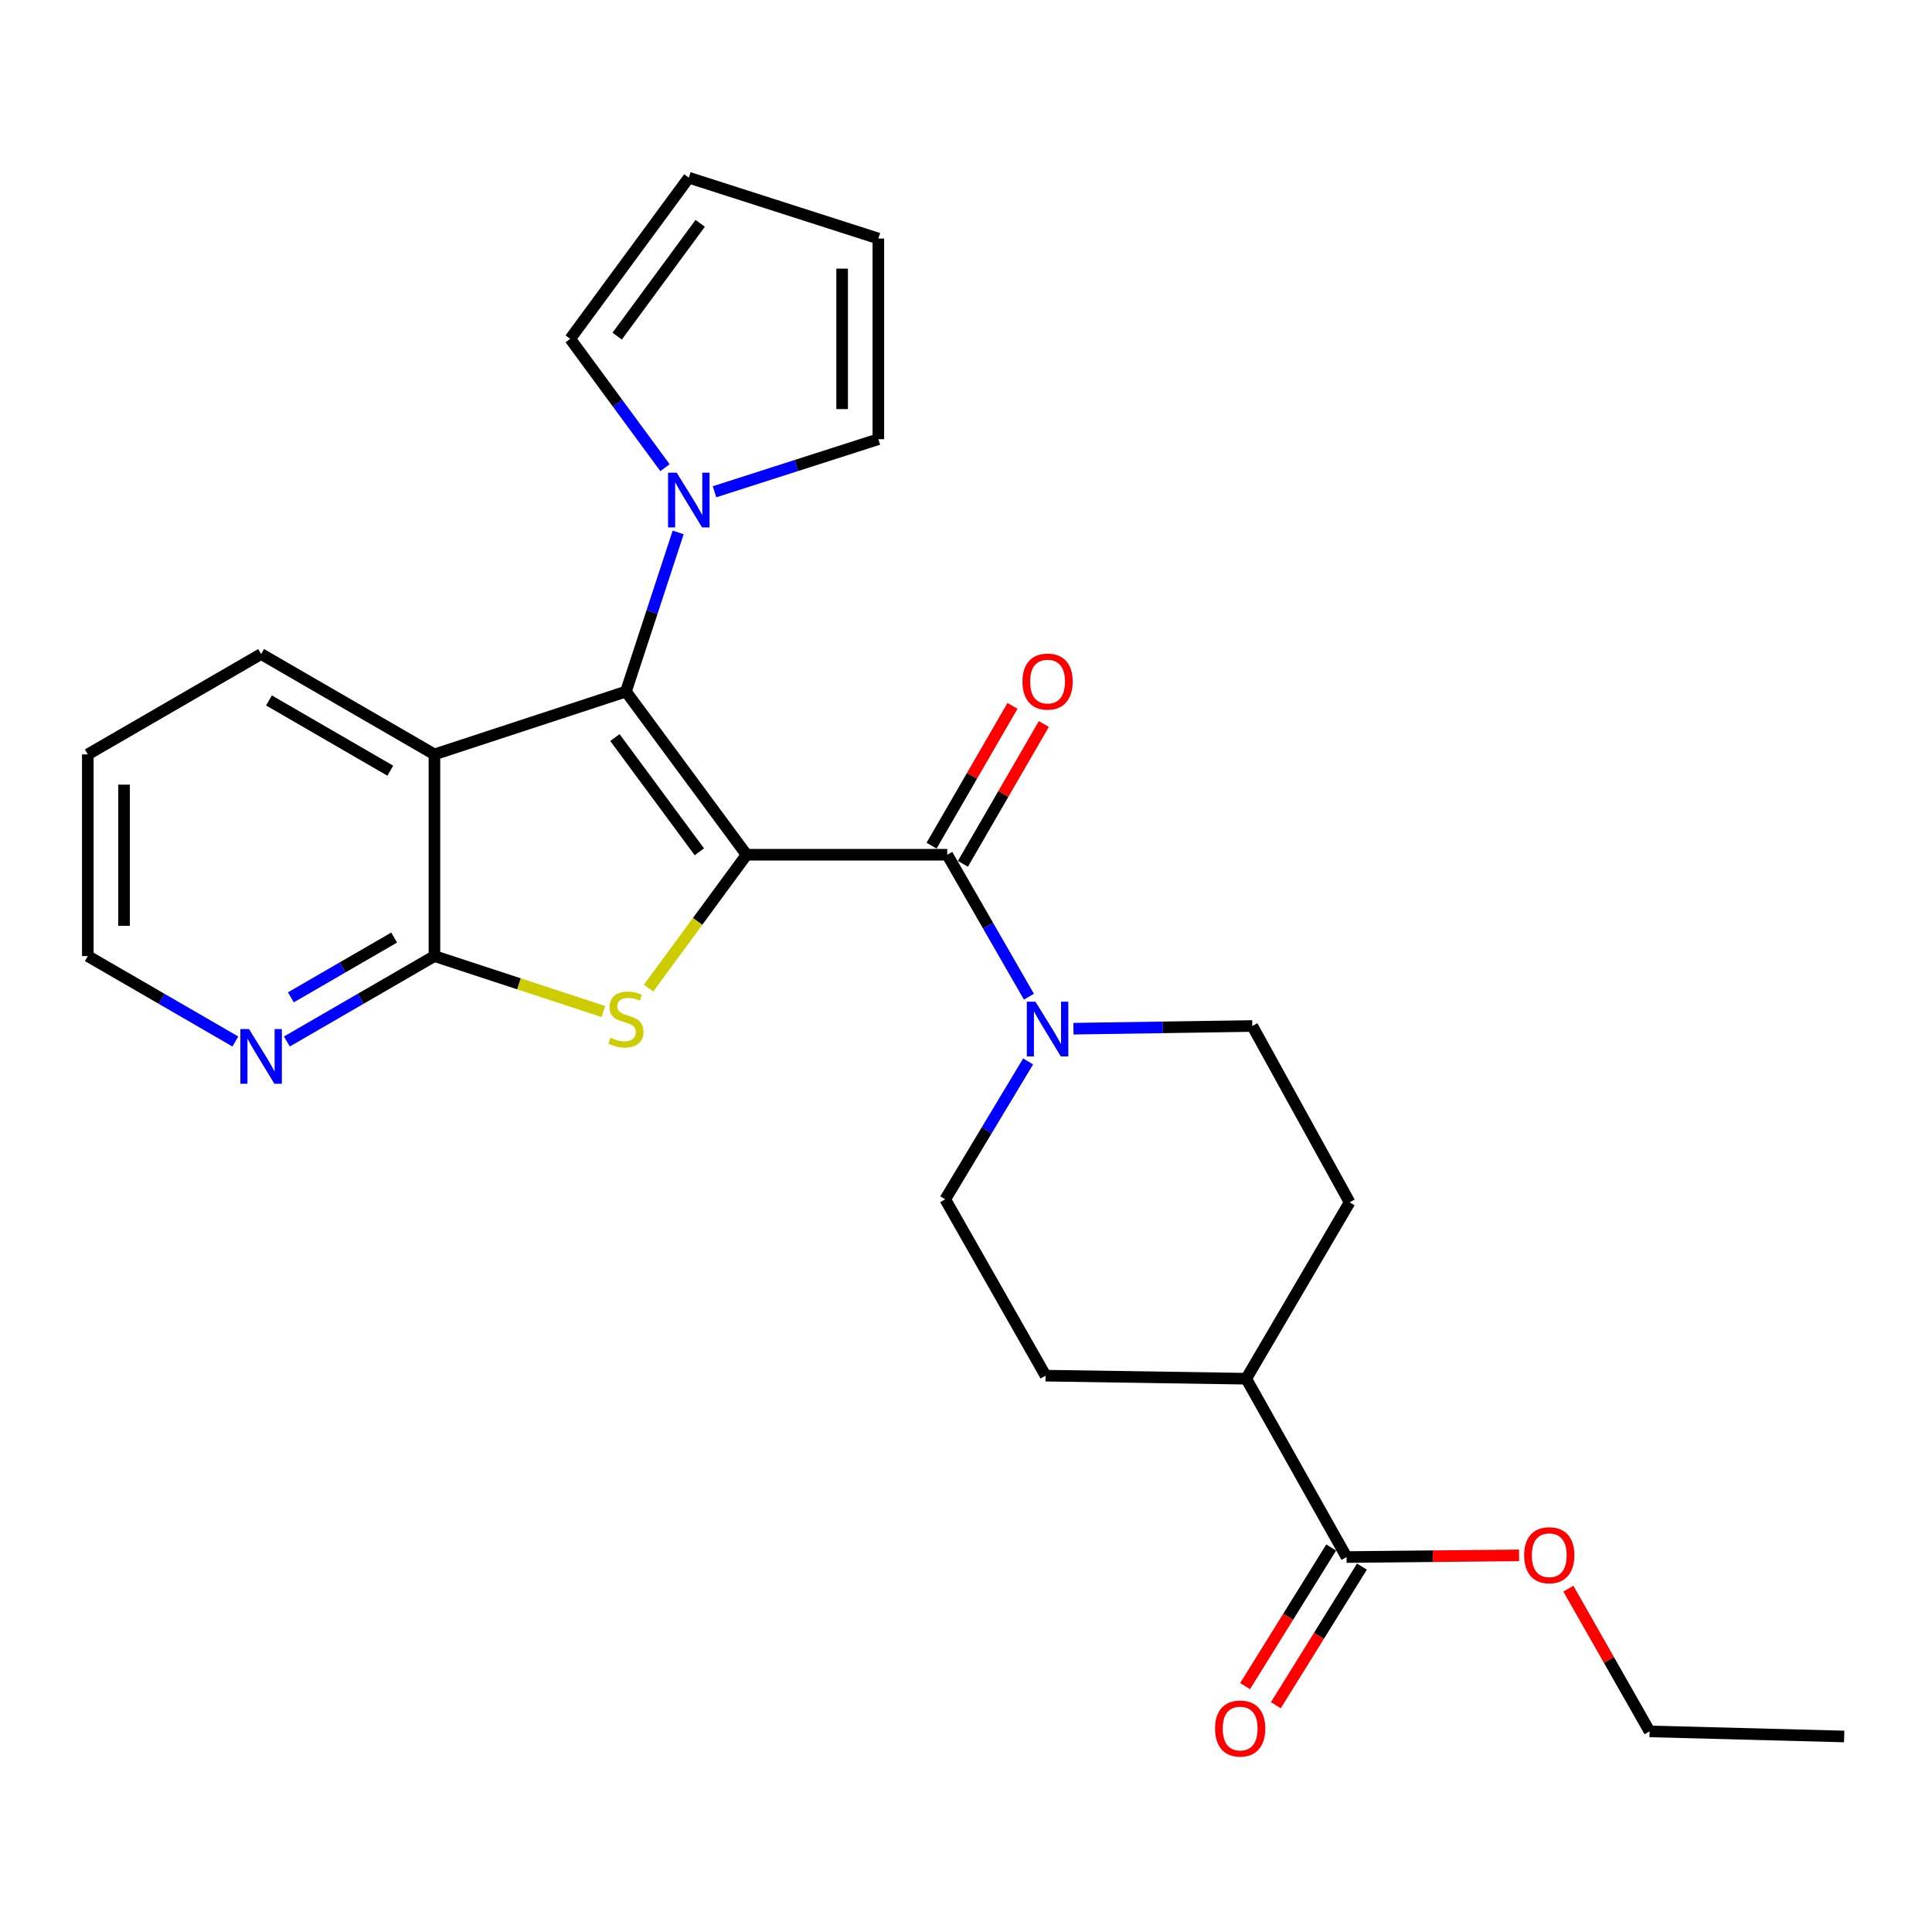 <?xml version='1.0' encoding='iso-8859-1'?>
<svg version='1.1' baseProfile='full'
              xmlns='http://www.w3.org/2000/svg'
                      xmlns:rdkit='http://www.rdkit.org/xml'
                      xmlns:xlink='http://www.w3.org/1999/xlink'
                  xml:space='preserve'
width='1000px' height='1000px' viewBox='0 0 1000 1000'>
<!-- END OF HEADER -->
<rect style='opacity:1.0;fill:#FFFFFF;stroke:none' width='1000' height='1000' x='0' y='0'> </rect>
<path class='bond-0' d='M 386.421,442.412 L 323.987,357.951' style='fill:none;fill-rule:evenodd;stroke:#000000;stroke-width:6px;stroke-linecap:butt;stroke-linejoin:miter;stroke-opacity:1' />
<path class='bond-0' d='M 361.981,440.886 L 318.278,381.763' style='fill:none;fill-rule:evenodd;stroke:#000000;stroke-width:6px;stroke-linecap:butt;stroke-linejoin:miter;stroke-opacity:1' />
<path class='bond-1' d='M 386.421,442.412 L 361.062,476.928' style='fill:none;fill-rule:evenodd;stroke:#000000;stroke-width:6px;stroke-linecap:butt;stroke-linejoin:miter;stroke-opacity:1' />
<path class='bond-1' d='M 361.062,476.928 L 335.703,511.445' style='fill:none;fill-rule:evenodd;stroke:#CCCC00;stroke-width:6px;stroke-linecap:butt;stroke-linejoin:miter;stroke-opacity:1' />
<path class='bond-2' d='M 386.421,442.412 L 490.294,442.412' style='fill:none;fill-rule:evenodd;stroke:#000000;stroke-width:6px;stroke-linecap:butt;stroke-linejoin:miter;stroke-opacity:1' />
<path class='bond-3' d='M 323.987,357.951 L 224.863,390.475' style='fill:none;fill-rule:evenodd;stroke:#000000;stroke-width:6px;stroke-linecap:butt;stroke-linejoin:miter;stroke-opacity:1' />
<path class='bond-5' d='M 323.987,357.951 L 337.502,316.768' style='fill:none;fill-rule:evenodd;stroke:#000000;stroke-width:6px;stroke-linecap:butt;stroke-linejoin:miter;stroke-opacity:1' />
<path class='bond-5' d='M 337.502,316.768 L 351.018,275.585' style='fill:none;fill-rule:evenodd;stroke:#0000FF;stroke-width:6px;stroke-linecap:butt;stroke-linejoin:miter;stroke-opacity:1' />
<path class='bond-4' d='M 312.299,523.558 L 268.581,509.213' style='fill:none;fill-rule:evenodd;stroke:#CCCC00;stroke-width:6px;stroke-linecap:butt;stroke-linejoin:miter;stroke-opacity:1' />
<path class='bond-4' d='M 268.581,509.213 L 224.863,494.869' style='fill:none;fill-rule:evenodd;stroke:#000000;stroke-width:6px;stroke-linecap:butt;stroke-linejoin:miter;stroke-opacity:1' />
<path class='bond-6' d='M 490.294,442.412 L 511.434,479.15' style='fill:none;fill-rule:evenodd;stroke:#000000;stroke-width:6px;stroke-linecap:butt;stroke-linejoin:miter;stroke-opacity:1' />
<path class='bond-6' d='M 511.434,479.15 L 532.574,515.889' style='fill:none;fill-rule:evenodd;stroke:#0000FF;stroke-width:6px;stroke-linecap:butt;stroke-linejoin:miter;stroke-opacity:1' />
<path class='bond-9' d='M 498.406,447.107 L 519.347,410.928' style='fill:none;fill-rule:evenodd;stroke:#000000;stroke-width:6px;stroke-linecap:butt;stroke-linejoin:miter;stroke-opacity:1' />
<path class='bond-9' d='M 519.347,410.928 L 540.288,374.749' style='fill:none;fill-rule:evenodd;stroke:#FF0000;stroke-width:6px;stroke-linecap:butt;stroke-linejoin:miter;stroke-opacity:1' />
<path class='bond-9' d='M 482.182,437.716 L 503.123,401.537' style='fill:none;fill-rule:evenodd;stroke:#000000;stroke-width:6px;stroke-linecap:butt;stroke-linejoin:miter;stroke-opacity:1' />
<path class='bond-9' d='M 503.123,401.537 L 524.064,365.358' style='fill:none;fill-rule:evenodd;stroke:#FF0000;stroke-width:6px;stroke-linecap:butt;stroke-linejoin:miter;stroke-opacity:1' />
<path class='bond-21' d='M 224.863,390.475 L 135.153,338.528' style='fill:none;fill-rule:evenodd;stroke:#000000;stroke-width:6px;stroke-linecap:butt;stroke-linejoin:miter;stroke-opacity:1' />
<path class='bond-21' d='M 202.013,398.905 L 139.216,362.543' style='fill:none;fill-rule:evenodd;stroke:#000000;stroke-width:6px;stroke-linecap:butt;stroke-linejoin:miter;stroke-opacity:1' />
<path class='bond-26' d='M 224.863,390.475 L 224.863,494.869' style='fill:none;fill-rule:evenodd;stroke:#000000;stroke-width:6px;stroke-linecap:butt;stroke-linejoin:miter;stroke-opacity:1' />
<path class='bond-8' d='M 224.863,494.869 L 186.674,516.973' style='fill:none;fill-rule:evenodd;stroke:#000000;stroke-width:6px;stroke-linecap:butt;stroke-linejoin:miter;stroke-opacity:1' />
<path class='bond-8' d='M 186.674,516.973 L 148.485,539.078' style='fill:none;fill-rule:evenodd;stroke:#0000FF;stroke-width:6px;stroke-linecap:butt;stroke-linejoin:miter;stroke-opacity:1' />
<path class='bond-8' d='M 204.015,485.276 L 177.283,500.749' style='fill:none;fill-rule:evenodd;stroke:#000000;stroke-width:6px;stroke-linecap:butt;stroke-linejoin:miter;stroke-opacity:1' />
<path class='bond-8' d='M 177.283,500.749 L 150.551,516.223' style='fill:none;fill-rule:evenodd;stroke:#0000FF;stroke-width:6px;stroke-linecap:butt;stroke-linejoin:miter;stroke-opacity:1' />
<path class='bond-10' d='M 369.837,254.542 L 412.236,240.933' style='fill:none;fill-rule:evenodd;stroke:#0000FF;stroke-width:6px;stroke-linecap:butt;stroke-linejoin:miter;stroke-opacity:1' />
<path class='bond-10' d='M 412.236,240.933 L 454.635,227.324' style='fill:none;fill-rule:evenodd;stroke:#000000;stroke-width:6px;stroke-linecap:butt;stroke-linejoin:miter;stroke-opacity:1' />
<path class='bond-11' d='M 344.198,242.067 L 319.669,208.727' style='fill:none;fill-rule:evenodd;stroke:#0000FF;stroke-width:6px;stroke-linecap:butt;stroke-linejoin:miter;stroke-opacity:1' />
<path class='bond-11' d='M 319.669,208.727 L 295.139,175.387' style='fill:none;fill-rule:evenodd;stroke:#000000;stroke-width:6px;stroke-linecap:butt;stroke-linejoin:miter;stroke-opacity:1' />
<path class='bond-12' d='M 532.162,549.382 L 510.707,585.07' style='fill:none;fill-rule:evenodd;stroke:#0000FF;stroke-width:6px;stroke-linecap:butt;stroke-linejoin:miter;stroke-opacity:1' />
<path class='bond-12' d='M 510.707,585.07 L 489.252,620.758' style='fill:none;fill-rule:evenodd;stroke:#000000;stroke-width:6px;stroke-linecap:butt;stroke-linejoin:miter;stroke-opacity:1' />
<path class='bond-13' d='M 555.61,532.451 L 601.903,531.755' style='fill:none;fill-rule:evenodd;stroke:#0000FF;stroke-width:6px;stroke-linecap:butt;stroke-linejoin:miter;stroke-opacity:1' />
<path class='bond-13' d='M 601.903,531.755 L 648.196,531.059' style='fill:none;fill-rule:evenodd;stroke:#000000;stroke-width:6px;stroke-linecap:butt;stroke-linejoin:miter;stroke-opacity:1' />
<path class='bond-7' d='M 696.977,805.925 L 645.041,713.622' style='fill:none;fill-rule:evenodd;stroke:#000000;stroke-width:6px;stroke-linecap:butt;stroke-linejoin:miter;stroke-opacity:1' />
<path class='bond-15' d='M 689.015,800.98 L 666.736,836.854' style='fill:none;fill-rule:evenodd;stroke:#000000;stroke-width:6px;stroke-linecap:butt;stroke-linejoin:miter;stroke-opacity:1' />
<path class='bond-15' d='M 666.736,836.854 L 644.457,872.729' style='fill:none;fill-rule:evenodd;stroke:#FF0000;stroke-width:6px;stroke-linecap:butt;stroke-linejoin:miter;stroke-opacity:1' />
<path class='bond-15' d='M 704.94,810.87 L 682.661,846.744' style='fill:none;fill-rule:evenodd;stroke:#000000;stroke-width:6px;stroke-linecap:butt;stroke-linejoin:miter;stroke-opacity:1' />
<path class='bond-15' d='M 682.661,846.744 L 660.382,882.618' style='fill:none;fill-rule:evenodd;stroke:#FF0000;stroke-width:6px;stroke-linecap:butt;stroke-linejoin:miter;stroke-opacity:1' />
<path class='bond-20' d='M 696.977,805.925 L 741.623,805.491' style='fill:none;fill-rule:evenodd;stroke:#000000;stroke-width:6px;stroke-linecap:butt;stroke-linejoin:miter;stroke-opacity:1' />
<path class='bond-20' d='M 741.623,805.491 L 786.269,805.056' style='fill:none;fill-rule:evenodd;stroke:#FF0000;stroke-width:6px;stroke-linecap:butt;stroke-linejoin:miter;stroke-opacity:1' />
<path class='bond-22' d='M 121.822,539.077 L 83.638,516.973' style='fill:none;fill-rule:evenodd;stroke:#0000FF;stroke-width:6px;stroke-linecap:butt;stroke-linejoin:miter;stroke-opacity:1' />
<path class='bond-22' d='M 83.638,516.973 L 45.455,494.869' style='fill:none;fill-rule:evenodd;stroke:#000000;stroke-width:6px;stroke-linecap:butt;stroke-linejoin:miter;stroke-opacity:1' />
<path class='bond-17' d='M 454.635,227.324 L 454.635,123.461' style='fill:none;fill-rule:evenodd;stroke:#000000;stroke-width:6px;stroke-linecap:butt;stroke-linejoin:miter;stroke-opacity:1' />
<path class='bond-17' d='M 435.889,211.744 L 435.889,139.04' style='fill:none;fill-rule:evenodd;stroke:#000000;stroke-width:6px;stroke-linecap:butt;stroke-linejoin:miter;stroke-opacity:1' />
<path class='bond-16' d='M 295.139,175.387 L 356.521,91.978' style='fill:none;fill-rule:evenodd;stroke:#000000;stroke-width:6px;stroke-linecap:butt;stroke-linejoin:miter;stroke-opacity:1' />
<path class='bond-16' d='M 319.444,173.987 L 362.412,115.601' style='fill:none;fill-rule:evenodd;stroke:#000000;stroke-width:6px;stroke-linecap:butt;stroke-linejoin:miter;stroke-opacity:1' />
<path class='bond-18' d='M 489.252,620.758 L 541.189,712.039' style='fill:none;fill-rule:evenodd;stroke:#000000;stroke-width:6px;stroke-linecap:butt;stroke-linejoin:miter;stroke-opacity:1' />
<path class='bond-19' d='M 648.196,531.059 L 698.56,622.33' style='fill:none;fill-rule:evenodd;stroke:#000000;stroke-width:6px;stroke-linecap:butt;stroke-linejoin:miter;stroke-opacity:1' />
<path class='bond-14' d='M 645.041,713.622 L 698.56,622.33' style='fill:none;fill-rule:evenodd;stroke:#000000;stroke-width:6px;stroke-linecap:butt;stroke-linejoin:miter;stroke-opacity:1' />
<path class='bond-27' d='M 645.041,713.622 L 541.189,712.039' style='fill:none;fill-rule:evenodd;stroke:#000000;stroke-width:6px;stroke-linecap:butt;stroke-linejoin:miter;stroke-opacity:1' />
<path class='bond-28' d='M 356.521,91.978 L 454.635,123.461' style='fill:none;fill-rule:evenodd;stroke:#000000;stroke-width:6px;stroke-linecap:butt;stroke-linejoin:miter;stroke-opacity:1' />
<path class='bond-23' d='M 811.783,822.289 L 832.801,859.227' style='fill:none;fill-rule:evenodd;stroke:#FF0000;stroke-width:6px;stroke-linecap:butt;stroke-linejoin:miter;stroke-opacity:1' />
<path class='bond-23' d='M 832.801,859.227 L 853.818,896.165' style='fill:none;fill-rule:evenodd;stroke:#000000;stroke-width:6px;stroke-linecap:butt;stroke-linejoin:miter;stroke-opacity:1' />
<path class='bond-24' d='M 135.153,338.528 L 45.455,390.475' style='fill:none;fill-rule:evenodd;stroke:#000000;stroke-width:6px;stroke-linecap:butt;stroke-linejoin:miter;stroke-opacity:1' />
<path class='bond-29' d='M 45.455,494.869 L 45.455,390.475' style='fill:none;fill-rule:evenodd;stroke:#000000;stroke-width:6px;stroke-linecap:butt;stroke-linejoin:miter;stroke-opacity:1' />
<path class='bond-29' d='M 64.2,479.21 L 64.2,406.134' style='fill:none;fill-rule:evenodd;stroke:#000000;stroke-width:6px;stroke-linecap:butt;stroke-linejoin:miter;stroke-opacity:1' />
<path class='bond-25' d='M 853.818,896.165 L 954.545,898.8' style='fill:none;fill-rule:evenodd;stroke:#000000;stroke-width:6px;stroke-linecap:butt;stroke-linejoin:miter;stroke-opacity:1' />
<path  class='atom-2' d='M 315.987 537.113
Q 316.307 537.233, 317.627 537.793
Q 318.947 538.353, 320.387 538.713
Q 321.867 539.033, 323.307 539.033
Q 325.987 539.033, 327.547 537.753
Q 329.107 536.433, 329.107 534.153
Q 329.107 532.593, 328.307 531.633
Q 327.547 530.673, 326.347 530.153
Q 325.147 529.633, 323.147 529.033
Q 320.627 528.273, 319.107 527.553
Q 317.627 526.833, 316.547 525.313
Q 315.507 523.793, 315.507 521.233
Q 315.507 517.673, 317.907 515.473
Q 320.347 513.273, 325.147 513.273
Q 328.427 513.273, 332.147 514.833
L 331.227 517.913
Q 327.827 516.513, 325.267 516.513
Q 322.507 516.513, 320.987 517.673
Q 319.467 518.793, 319.507 520.753
Q 319.507 522.273, 320.267 523.193
Q 321.067 524.113, 322.187 524.633
Q 323.347 525.153, 325.267 525.753
Q 327.827 526.553, 329.347 527.353
Q 330.867 528.153, 331.947 529.793
Q 333.067 531.393, 333.067 534.153
Q 333.067 538.073, 330.427 540.193
Q 327.827 542.273, 323.467 542.273
Q 320.947 542.273, 319.027 541.713
Q 317.147 541.193, 314.907 540.273
L 315.987 537.113
' fill='#CCCC00'/>
<path  class='atom-6' d='M 350.261 244.657
L 359.541 259.657
Q 360.461 261.137, 361.941 263.817
Q 363.421 266.497, 363.501 266.657
L 363.501 244.657
L 367.261 244.657
L 367.261 272.977
L 363.381 272.977
L 353.421 256.577
Q 352.261 254.657, 351.021 252.457
Q 349.821 250.257, 349.461 249.577
L 349.461 272.977
L 345.781 272.977
L 345.781 244.657
L 350.261 244.657
' fill='#0000FF'/>
<path  class='atom-7' d='M 535.96 518.492
L 545.24 533.492
Q 546.16 534.972, 547.64 537.652
Q 549.12 540.332, 549.2 540.492
L 549.2 518.492
L 552.96 518.492
L 552.96 546.812
L 549.08 546.812
L 539.12 530.412
Q 537.96 528.492, 536.72 526.292
Q 535.52 524.092, 535.16 523.412
L 535.16 546.812
L 531.48 546.812
L 531.48 518.492
L 535.96 518.492
' fill='#0000FF'/>
<path  class='atom-9' d='M 128.893 532.635
L 138.173 547.635
Q 139.093 549.115, 140.573 551.795
Q 142.053 554.475, 142.133 554.635
L 142.133 532.635
L 145.893 532.635
L 145.893 560.955
L 142.013 560.955
L 132.053 544.555
Q 130.893 542.635, 129.653 540.435
Q 128.453 538.235, 128.093 537.555
L 128.093 560.955
L 124.413 560.955
L 124.413 532.635
L 128.893 532.635
' fill='#0000FF'/>
<path  class='atom-10' d='M 529.22 352.782
Q 529.22 345.982, 532.58 342.182
Q 535.94 338.382, 542.22 338.382
Q 548.5 338.382, 551.86 342.182
Q 555.22 345.982, 555.22 352.782
Q 555.22 359.662, 551.82 363.582
Q 548.42 367.462, 542.22 367.462
Q 535.98 367.462, 532.58 363.582
Q 529.22 359.702, 529.22 352.782
M 542.22 364.262
Q 546.54 364.262, 548.86 361.382
Q 551.22 358.462, 551.22 352.782
Q 551.22 347.222, 548.86 344.422
Q 546.54 341.582, 542.22 341.582
Q 537.9 341.582, 535.54 344.382
Q 533.22 347.182, 533.22 352.782
Q 533.22 358.502, 535.54 361.382
Q 537.9 364.262, 542.22 364.262
' fill='#FF0000'/>
<path  class='atom-16' d='M 628.906 894.683
Q 628.906 887.883, 632.266 884.083
Q 635.626 880.283, 641.906 880.283
Q 648.186 880.283, 651.546 884.083
Q 654.906 887.883, 654.906 894.683
Q 654.906 901.563, 651.506 905.483
Q 648.106 909.363, 641.906 909.363
Q 635.666 909.363, 632.266 905.483
Q 628.906 901.603, 628.906 894.683
M 641.906 906.163
Q 646.226 906.163, 648.546 903.283
Q 650.906 900.363, 650.906 894.683
Q 650.906 889.123, 648.546 886.323
Q 646.226 883.483, 641.906 883.483
Q 637.586 883.483, 635.226 886.283
Q 632.906 889.083, 632.906 894.683
Q 632.906 900.403, 635.226 903.283
Q 637.586 906.163, 641.906 906.163
' fill='#FF0000'/>
<path  class='atom-21' d='M 788.892 804.984
Q 788.892 798.184, 792.252 794.384
Q 795.612 790.584, 801.892 790.584
Q 808.172 790.584, 811.532 794.384
Q 814.892 798.184, 814.892 804.984
Q 814.892 811.864, 811.492 815.784
Q 808.092 819.664, 801.892 819.664
Q 795.652 819.664, 792.252 815.784
Q 788.892 811.904, 788.892 804.984
M 801.892 816.464
Q 806.212 816.464, 808.532 813.584
Q 810.892 810.664, 810.892 804.984
Q 810.892 799.424, 808.532 796.624
Q 806.212 793.784, 801.892 793.784
Q 797.572 793.784, 795.212 796.584
Q 792.892 799.384, 792.892 804.984
Q 792.892 810.704, 795.212 813.584
Q 797.572 816.464, 801.892 816.464
' fill='#FF0000'/>
</svg>
